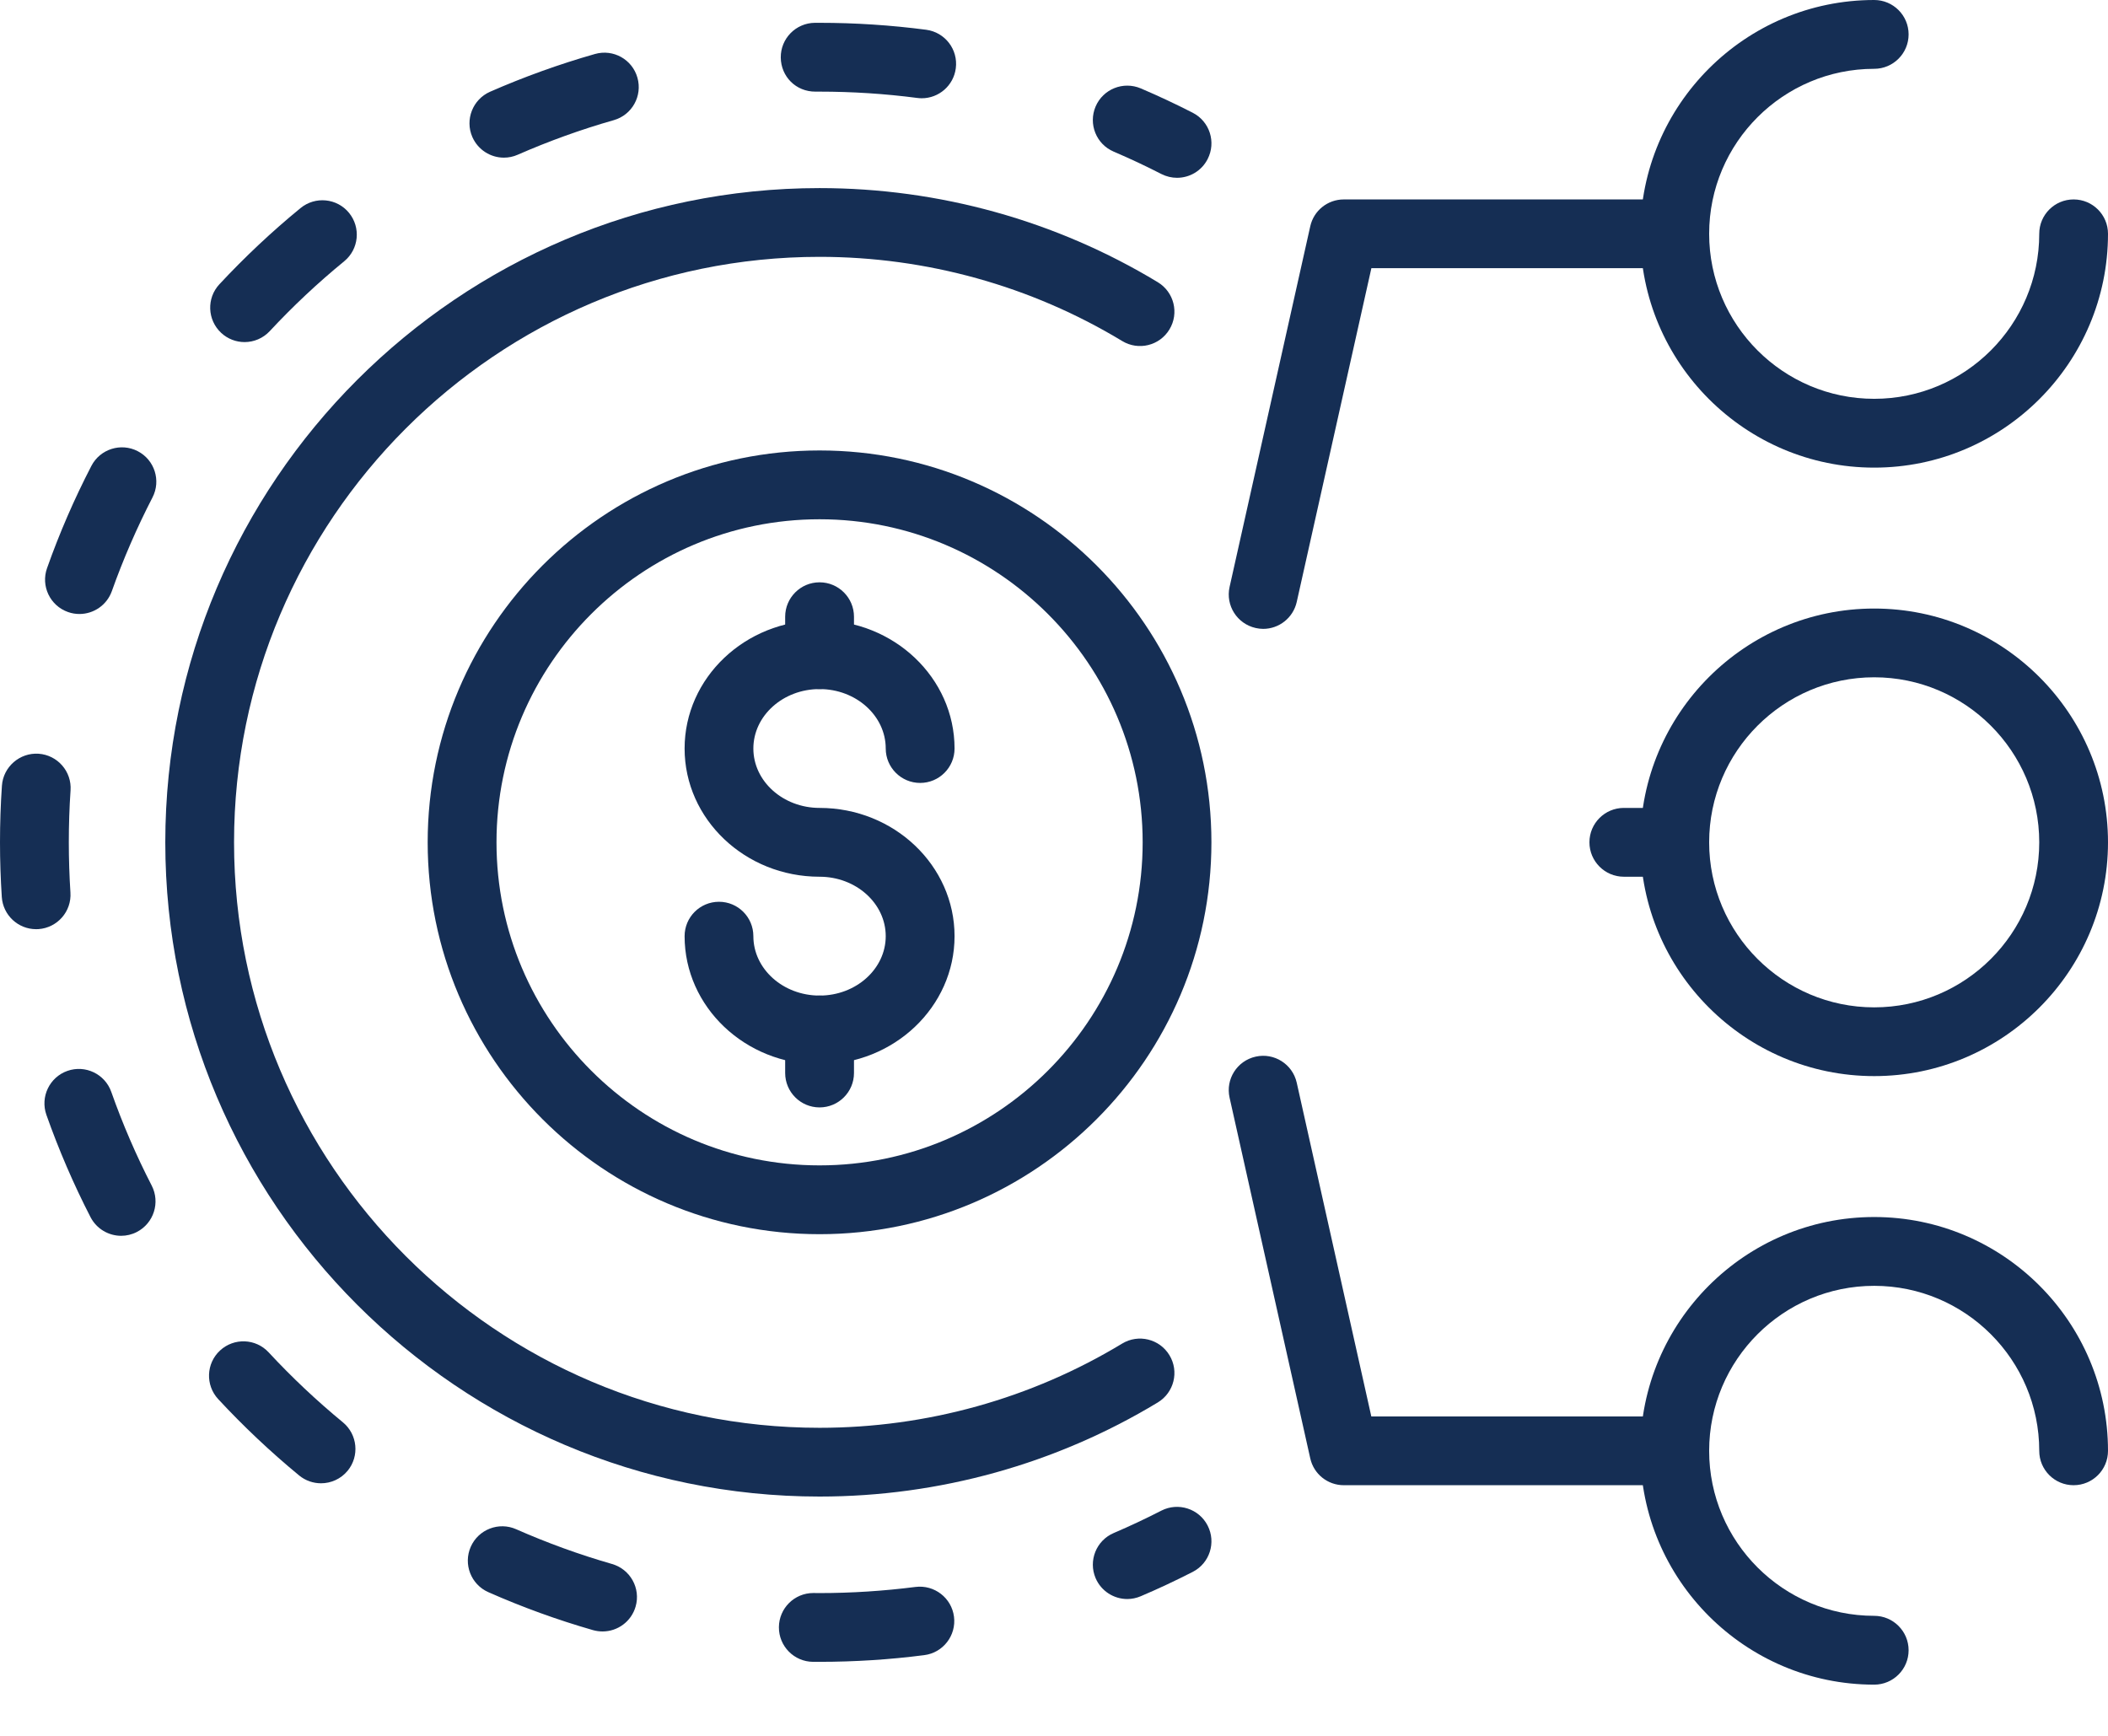 <svg xmlns="http://www.w3.org/2000/svg" width="34" height="28" viewBox="0 0 34 28" fill="none"><path d="M30.229 7.543C28.149 7.543 26.457 5.851 26.457 3.771C26.457 1.692 28.149 0 30.229 0C30.535 0 30.784 0.248 30.784 0.555C30.784 0.861 30.535 1.11 30.229 1.11C28.761 1.11 27.567 2.304 27.567 3.771C27.567 5.239 28.761 6.433 30.229 6.433C31.697 6.433 32.891 5.239 32.891 3.771C32.891 3.465 33.139 3.217 33.445 3.217C33.752 3.217 34 3.465 34 3.771C34 5.851 32.309 7.543 30.229 7.543Z" fill="#152E54"></path><path d="M30.229 17.358C28.149 17.358 26.457 15.666 26.457 13.587C26.457 11.508 28.149 9.816 30.229 9.816C32.309 9.816 34 11.508 34 13.587C34 15.666 32.309 17.358 30.229 17.358ZM30.229 10.925C28.761 10.925 27.567 12.119 27.567 13.587C27.567 15.055 28.761 16.249 30.229 16.249C31.697 16.249 32.891 15.055 32.891 13.587C32.891 12.119 31.697 10.925 30.229 10.925Z" fill="#152E54"></path><path d="M20.374 10.144C20.334 10.144 20.293 10.139 20.253 10.13C19.954 10.063 19.765 9.767 19.832 9.468L21.133 3.651C21.189 3.397 21.414 3.217 21.674 3.217H27.012C27.319 3.217 27.567 3.465 27.567 3.771C27.567 4.078 27.319 4.326 27.012 4.326H22.119L20.915 9.71C20.857 9.968 20.628 10.144 20.374 10.144Z" fill="#152E54"></path><path d="M30.229 27.174C28.149 27.174 26.457 25.482 26.457 23.403C26.457 21.323 28.149 19.631 30.229 19.631C32.309 19.631 34 21.323 34 23.403C34 23.709 33.752 23.957 33.445 23.957C33.139 23.957 32.891 23.709 32.891 23.403C32.891 21.935 31.697 20.741 30.229 20.741C28.761 20.741 27.567 21.935 27.567 23.403C27.567 24.87 28.761 26.064 30.229 26.064C30.535 26.064 30.784 26.313 30.784 26.619C30.784 26.926 30.535 27.174 30.229 27.174Z" fill="#152E54"></path><path d="M27.012 23.957H21.674C21.414 23.957 21.189 23.777 21.133 23.523L19.832 17.706C19.765 17.407 19.953 17.111 20.253 17.044C20.551 16.977 20.848 17.165 20.915 17.464L22.118 22.848H27.012C27.319 22.848 27.567 23.096 27.567 23.402C27.567 23.709 27.319 23.957 27.012 23.957Z" fill="#152E54"></path><path d="M27.012 14.142H26.191C25.885 14.142 25.636 13.893 25.636 13.587C25.636 13.28 25.885 13.032 26.191 13.032H27.012C27.319 13.032 27.567 13.28 27.567 13.587C27.567 13.893 27.319 14.142 27.012 14.142Z" fill="#152E54"></path><path d="M13.219 11.115C12.912 11.115 12.664 10.867 12.664 10.56V9.948C12.664 9.642 12.912 9.393 13.219 9.393C13.525 9.393 13.774 9.642 13.774 9.948V10.56C13.774 10.867 13.525 11.115 13.219 11.115Z" fill="#152E54"></path><path d="M13.219 19.908C9.734 19.908 6.898 17.072 6.898 13.587C6.898 10.102 9.734 7.266 13.219 7.266C16.704 7.266 19.539 10.102 19.539 13.587C19.539 17.072 16.704 19.908 13.219 19.908ZM13.219 8.376C10.345 8.376 8.008 10.714 8.008 13.587C8.008 16.46 10.345 18.798 13.219 18.798C16.092 18.798 18.43 16.46 18.43 13.587C18.43 10.714 16.092 8.376 13.219 8.376Z" fill="#152E54"></path><path d="M13.219 17.169C12.018 17.169 11.042 16.241 11.042 15.101C11.042 14.794 11.29 14.546 11.597 14.546C11.903 14.546 12.151 14.794 12.151 15.101C12.151 15.629 12.63 16.059 13.219 16.059C13.807 16.059 14.286 15.629 14.286 15.101C14.286 14.572 13.807 14.142 13.219 14.142C12.018 14.142 11.042 13.214 11.042 12.074C11.042 10.934 12.018 10.006 13.219 10.006C14.419 10.006 15.396 10.934 15.396 12.074C15.396 12.38 15.148 12.629 14.841 12.629C14.535 12.629 14.286 12.38 14.286 12.074C14.286 11.545 13.807 11.115 13.219 11.115C12.63 11.115 12.151 11.545 12.151 12.074C12.151 12.602 12.63 13.032 13.219 13.032C14.419 13.032 15.396 13.96 15.396 15.101C15.396 16.241 14.419 17.169 13.219 17.169Z" fill="#152E54"></path><path d="M13.219 17.863C12.912 17.863 12.664 17.614 12.664 17.308V16.614C12.664 16.307 12.912 16.059 13.219 16.059C13.525 16.059 13.774 16.307 13.774 16.614V17.308C13.774 17.614 13.525 17.863 13.219 17.863Z" fill="#152E54"></path><path d="M18.984 2.868C18.899 2.868 18.813 2.848 18.732 2.807C18.481 2.678 18.223 2.557 17.963 2.446C17.681 2.326 17.551 2 17.671 1.718C17.792 1.436 18.117 1.306 18.4 1.426C18.683 1.547 18.965 1.679 19.238 1.819C19.511 1.959 19.618 2.293 19.478 2.566C19.38 2.758 19.186 2.868 18.984 2.868Z" fill="#152E54"></path><path d="M13.219 26.806L13.114 26.806C12.808 26.804 12.561 26.554 12.563 26.247C12.565 25.942 12.813 25.696 13.118 25.696C13.122 25.696 13.216 25.697 13.216 25.697C13.736 25.697 14.257 25.663 14.766 25.598C15.07 25.56 15.348 25.774 15.387 26.078C15.426 26.381 15.211 26.66 14.907 26.698C14.351 26.77 13.783 26.806 13.219 26.806ZM9.719 26.316C9.668 26.316 9.617 26.309 9.566 26.295C8.991 26.13 8.423 25.924 7.876 25.682C7.596 25.558 7.469 25.23 7.593 24.95C7.717 24.67 8.045 24.543 8.325 24.667C8.826 24.888 9.346 25.077 9.872 25.228C10.166 25.313 10.337 25.62 10.252 25.914C10.182 26.158 9.96 26.316 9.719 26.316ZM5.178 23.926C5.054 23.926 4.929 23.885 4.825 23.8C4.364 23.42 3.925 23.006 3.519 22.568C3.311 22.343 3.324 21.992 3.549 21.784C3.774 21.576 4.125 21.589 4.333 21.814C4.705 22.215 5.108 22.595 5.531 22.943C5.767 23.138 5.801 23.488 5.607 23.724C5.497 23.857 5.338 23.926 5.178 23.926ZM1.954 19.934C1.753 19.934 1.559 19.824 1.46 19.633C1.186 19.101 0.947 18.545 0.748 17.982C0.647 17.693 0.798 17.376 1.087 17.274C1.376 17.172 1.693 17.324 1.795 17.613C1.977 18.129 2.196 18.637 2.447 19.124C2.587 19.397 2.48 19.731 2.208 19.872C2.127 19.914 2.04 19.934 1.954 19.934ZM0.582 14.988C0.293 14.988 0.049 14.763 0.029 14.47C0.01 14.178 0 13.884 0 13.587C0 13.283 0.01 12.975 0.031 12.674C0.052 12.368 0.32 12.138 0.622 12.158C0.928 12.179 1.159 12.444 1.138 12.749C1.119 13.026 1.11 13.308 1.11 13.587C1.11 13.859 1.119 14.129 1.136 14.396C1.157 14.702 0.925 14.966 0.62 14.987C0.607 14.988 0.595 14.988 0.582 14.988ZM1.281 9.904C1.22 9.904 1.157 9.894 1.096 9.872C0.807 9.77 0.656 9.452 0.759 9.164C0.958 8.601 1.199 8.046 1.474 7.515C1.615 7.243 1.951 7.137 2.222 7.278C2.494 7.419 2.6 7.753 2.459 8.025C2.208 8.512 1.987 9.02 1.804 9.535C1.723 9.762 1.51 9.904 1.281 9.904ZM3.945 5.518C3.81 5.518 3.674 5.469 3.567 5.369C3.343 5.16 3.33 4.809 3.539 4.585C3.946 4.148 4.386 3.734 4.848 3.356C5.085 3.162 5.435 3.196 5.629 3.433C5.823 3.67 5.789 4.02 5.552 4.214C5.128 4.561 4.724 4.94 4.351 5.341C4.242 5.458 4.094 5.518 3.945 5.518ZM8.127 2.543C7.914 2.543 7.711 2.419 7.619 2.211C7.496 1.931 7.624 1.604 7.904 1.48C8.452 1.24 9.021 1.035 9.596 0.871C9.891 0.787 10.198 0.958 10.281 1.253C10.365 1.547 10.195 1.854 9.9 1.938C9.373 2.088 8.852 2.276 8.35 2.496C8.278 2.528 8.202 2.543 8.127 2.543ZM14.867 1.585C14.843 1.585 14.819 1.583 14.794 1.58C14.276 1.512 13.745 1.478 13.219 1.478L13.153 1.478C12.837 1.48 12.596 1.234 12.593 0.928C12.59 0.622 12.836 0.371 13.143 0.368L13.219 0.368C13.793 0.368 14.372 0.406 14.938 0.48C15.242 0.52 15.456 0.798 15.416 1.102C15.38 1.381 15.142 1.585 14.867 1.585Z" fill="#152E54"></path><path d="M18.182 25.793C17.966 25.793 17.761 25.666 17.671 25.456C17.551 25.174 17.682 24.848 17.964 24.728C18.223 24.617 18.481 24.496 18.732 24.367C19.004 24.228 19.339 24.336 19.478 24.608C19.618 24.881 19.511 25.215 19.238 25.355C18.964 25.495 18.682 25.628 18.399 25.748C18.328 25.778 18.254 25.793 18.182 25.793Z" fill="#152E54"></path><path d="M13.219 24.14C7.4 24.14 2.666 19.406 2.666 13.587C2.666 7.768 7.4 3.034 13.219 3.034C15.146 3.034 17.033 3.559 18.674 4.552C18.937 4.711 19.021 5.052 18.862 5.314C18.703 5.577 18.362 5.66 18.1 5.501C16.632 4.613 14.944 4.143 13.219 4.143C8.012 4.143 3.775 8.38 3.775 13.587C3.775 18.794 8.012 23.031 13.219 23.031C14.944 23.031 16.632 22.561 18.1 21.672C18.362 21.514 18.703 21.597 18.862 21.86C19.021 22.122 18.937 22.463 18.674 22.622C17.033 23.615 15.146 24.14 13.219 24.14Z" fill="#152E54"></path></svg>